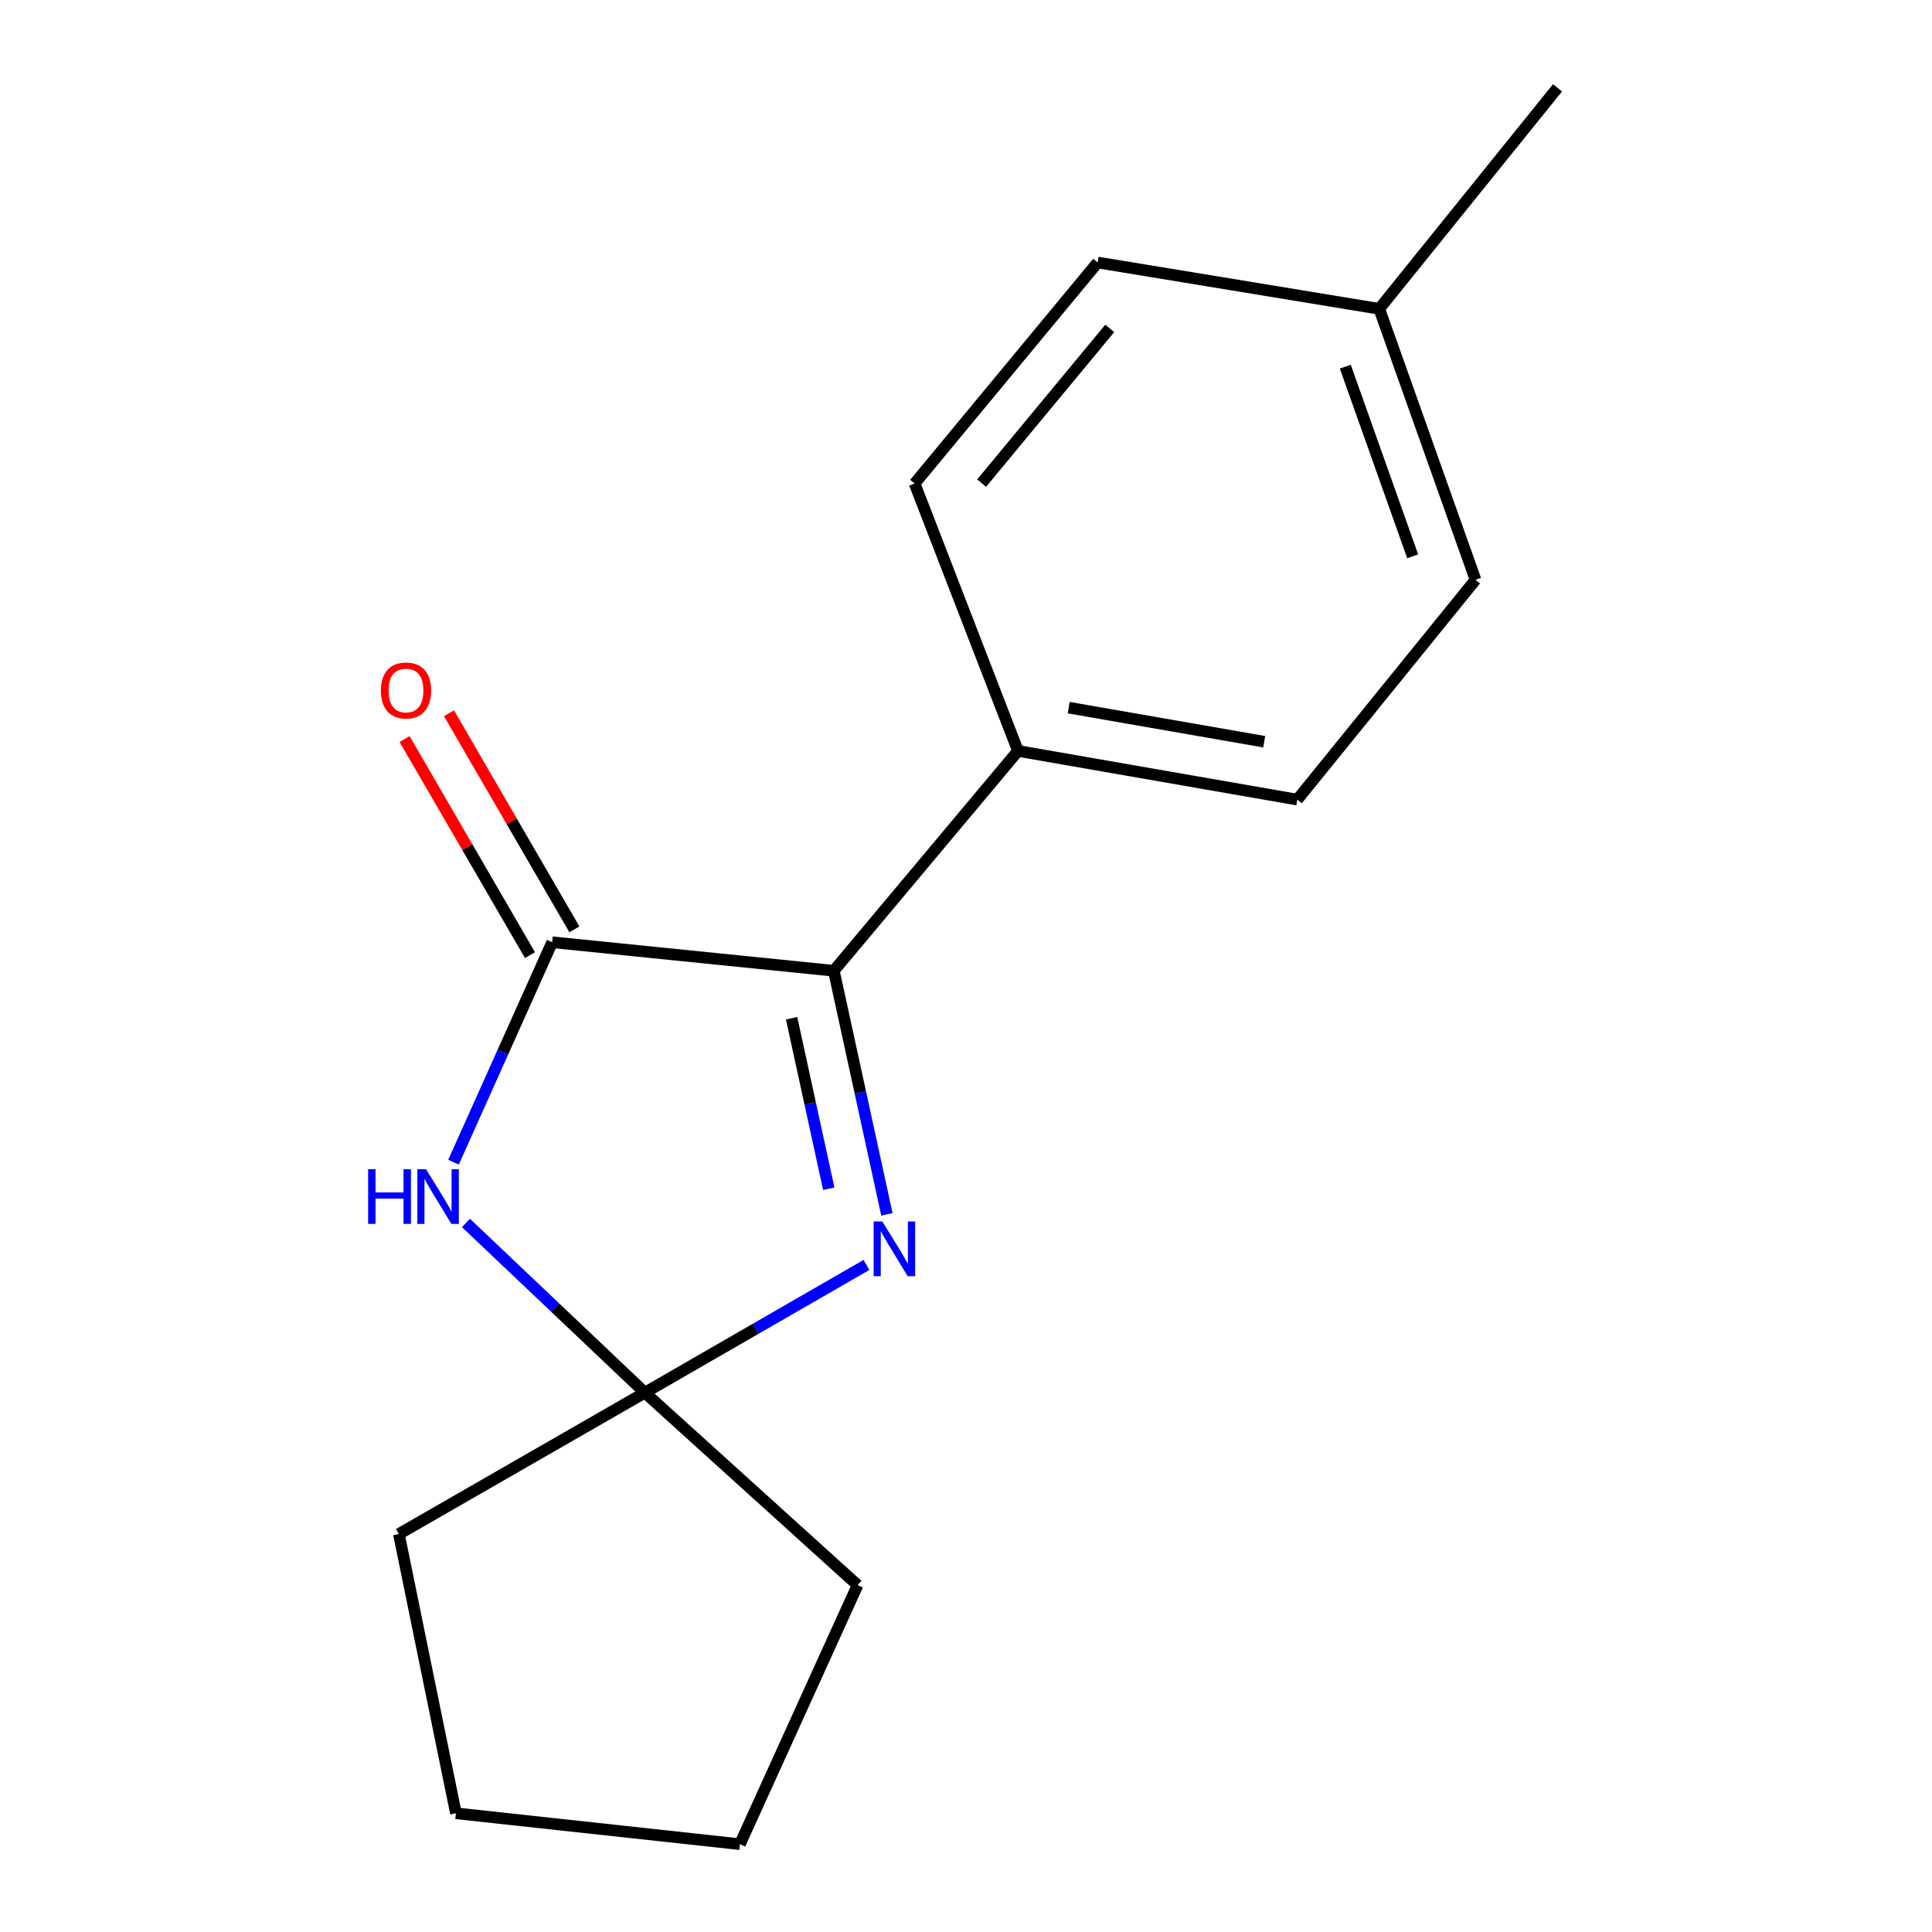 <?xml version='1.0' encoding='iso-8859-1'?>
<svg version='1.1' baseProfile='full'
              xmlns='http://www.w3.org/2000/svg'
                      xmlns:rdkit='http://www.rdkit.org/xml'
                      xmlns:xlink='http://www.w3.org/1999/xlink'
                  xml:space='preserve'
width='1000px' height='1000px' viewBox='0 0 1000 1000'>
<!-- END OF HEADER -->
<rect style='opacity:1.0;fill:#FFFFFF;stroke:none' width='1000' height='1000' x='0' y='0'> </rect>
<path class='bond-0' d='M 285.809,487.7 L 260.27,544.629' style='fill:none;fill-rule:evenodd;stroke:#000000;stroke-width:6px;stroke-linecap:butt;stroke-linejoin:miter;stroke-opacity:1' />
<path class='bond-0' d='M 260.27,544.629 L 234.73,601.558' style='fill:none;fill-rule:evenodd;stroke:#0000FF;stroke-width:6px;stroke-linecap:butt;stroke-linejoin:miter;stroke-opacity:1' />
<path class='bond-2' d='M 285.809,487.7 L 431.581,502.466' style='fill:none;fill-rule:evenodd;stroke:#000000;stroke-width:6px;stroke-linecap:butt;stroke-linejoin:miter;stroke-opacity:1' />
<path class='bond-5' d='M 297.304,481.03 L 264.849,425.102' style='fill:none;fill-rule:evenodd;stroke:#000000;stroke-width:6px;stroke-linecap:butt;stroke-linejoin:miter;stroke-opacity:1' />
<path class='bond-5' d='M 264.849,425.102 L 232.394,369.174' style='fill:none;fill-rule:evenodd;stroke:#FF0000;stroke-width:6px;stroke-linecap:butt;stroke-linejoin:miter;stroke-opacity:1' />
<path class='bond-5' d='M 274.315,494.37 L 241.86,438.442' style='fill:none;fill-rule:evenodd;stroke:#000000;stroke-width:6px;stroke-linecap:butt;stroke-linejoin:miter;stroke-opacity:1' />
<path class='bond-5' d='M 241.86,438.442 L 209.406,382.514' style='fill:none;fill-rule:evenodd;stroke:#FF0000;stroke-width:6px;stroke-linecap:butt;stroke-linejoin:miter;stroke-opacity:1' />
<path class='bond-3' d='M 241.187,633.008 L 287.486,676.918' style='fill:none;fill-rule:evenodd;stroke:#0000FF;stroke-width:6px;stroke-linecap:butt;stroke-linejoin:miter;stroke-opacity:1' />
<path class='bond-3' d='M 287.486,676.918 L 333.785,720.827' style='fill:none;fill-rule:evenodd;stroke:#000000;stroke-width:6px;stroke-linecap:butt;stroke-linejoin:miter;stroke-opacity:1' />
<path class='bond-1' d='M 459.056,628.549 L 445.318,565.507' style='fill:none;fill-rule:evenodd;stroke:#0000FF;stroke-width:6px;stroke-linecap:butt;stroke-linejoin:miter;stroke-opacity:1' />
<path class='bond-1' d='M 445.318,565.507 L 431.581,502.466' style='fill:none;fill-rule:evenodd;stroke:#000000;stroke-width:6px;stroke-linecap:butt;stroke-linejoin:miter;stroke-opacity:1' />
<path class='bond-1' d='M 428.965,615.295 L 419.349,571.166' style='fill:none;fill-rule:evenodd;stroke:#0000FF;stroke-width:6px;stroke-linecap:butt;stroke-linejoin:miter;stroke-opacity:1' />
<path class='bond-1' d='M 419.349,571.166 L 409.732,527.037' style='fill:none;fill-rule:evenodd;stroke:#000000;stroke-width:6px;stroke-linecap:butt;stroke-linejoin:miter;stroke-opacity:1' />
<path class='bond-16' d='M 448.477,654.729 L 391.131,687.778' style='fill:none;fill-rule:evenodd;stroke:#0000FF;stroke-width:6px;stroke-linecap:butt;stroke-linejoin:miter;stroke-opacity:1' />
<path class='bond-16' d='M 391.131,687.778 L 333.785,720.827' style='fill:none;fill-rule:evenodd;stroke:#000000;stroke-width:6px;stroke-linecap:butt;stroke-linejoin:miter;stroke-opacity:1' />
<path class='bond-4' d='M 431.581,502.466 L 526.911,388.678' style='fill:none;fill-rule:evenodd;stroke:#000000;stroke-width:6px;stroke-linecap:butt;stroke-linejoin:miter;stroke-opacity:1' />
<path class='bond-11' d='M 333.785,720.827 L 443.881,820.454' style='fill:none;fill-rule:evenodd;stroke:#000000;stroke-width:6px;stroke-linecap:butt;stroke-linejoin:miter;stroke-opacity:1' />
<path class='bond-12' d='M 333.785,720.827 L 206.456,794.008' style='fill:none;fill-rule:evenodd;stroke:#000000;stroke-width:6px;stroke-linecap:butt;stroke-linejoin:miter;stroke-opacity:1' />
<path class='bond-6' d='M 526.911,388.678 L 671.471,413.884' style='fill:none;fill-rule:evenodd;stroke:#000000;stroke-width:6px;stroke-linecap:butt;stroke-linejoin:miter;stroke-opacity:1' />
<path class='bond-6' d='M 553.16,366.275 L 654.352,383.919' style='fill:none;fill-rule:evenodd;stroke:#000000;stroke-width:6px;stroke-linecap:butt;stroke-linejoin:miter;stroke-opacity:1' />
<path class='bond-7' d='M 526.911,388.678 L 473.398,250.275' style='fill:none;fill-rule:evenodd;stroke:#000000;stroke-width:6px;stroke-linecap:butt;stroke-linejoin:miter;stroke-opacity:1' />
<path class='bond-8' d='M 671.471,413.884 L 763.73,300.096' style='fill:none;fill-rule:evenodd;stroke:#000000;stroke-width:6px;stroke-linecap:butt;stroke-linejoin:miter;stroke-opacity:1' />
<path class='bond-9' d='M 473.398,250.275 L 568.138,135.867' style='fill:none;fill-rule:evenodd;stroke:#000000;stroke-width:6px;stroke-linecap:butt;stroke-linejoin:miter;stroke-opacity:1' />
<path class='bond-9' d='M 508.08,250.066 L 574.398,169.981' style='fill:none;fill-rule:evenodd;stroke:#000000;stroke-width:6px;stroke-linecap:butt;stroke-linejoin:miter;stroke-opacity:1' />
<path class='bond-18' d='M 763.73,300.096 L 713.894,159.848' style='fill:none;fill-rule:evenodd;stroke:#000000;stroke-width:6px;stroke-linecap:butt;stroke-linejoin:miter;stroke-opacity:1' />
<path class='bond-18' d='M 731.209,287.958 L 696.325,189.784' style='fill:none;fill-rule:evenodd;stroke:#000000;stroke-width:6px;stroke-linecap:butt;stroke-linejoin:miter;stroke-opacity:1' />
<path class='bond-10' d='M 568.138,135.867 L 713.894,159.848' style='fill:none;fill-rule:evenodd;stroke:#000000;stroke-width:6px;stroke-linecap:butt;stroke-linejoin:miter;stroke-opacity:1' />
<path class='bond-13' d='M 713.894,159.848 L 806.168,45.455' style='fill:none;fill-rule:evenodd;stroke:#000000;stroke-width:6px;stroke-linecap:butt;stroke-linejoin:miter;stroke-opacity:1' />
<path class='bond-14' d='M 443.881,820.454 L 382.985,954.545' style='fill:none;fill-rule:evenodd;stroke:#000000;stroke-width:6px;stroke-linecap:butt;stroke-linejoin:miter;stroke-opacity:1' />
<path class='bond-15' d='M 206.456,794.008 L 235.989,938.554' style='fill:none;fill-rule:evenodd;stroke:#000000;stroke-width:6px;stroke-linecap:butt;stroke-linejoin:miter;stroke-opacity:1' />
<path class='bond-17' d='M 382.985,954.545 L 235.989,938.554' style='fill:none;fill-rule:evenodd;stroke:#000000;stroke-width:6px;stroke-linecap:butt;stroke-linejoin:miter;stroke-opacity:1' />
<path  class='atom-1' d='M 190.54 605.165
L 194.38 605.165
L 194.38 617.205
L 208.86 617.205
L 208.86 605.165
L 212.7 605.165
L 212.7 633.485
L 208.86 633.485
L 208.86 620.405
L 194.38 620.405
L 194.38 633.485
L 190.54 633.485
L 190.54 605.165
' fill='#0000FF'/>
<path  class='atom-1' d='M 220.5 605.165
L 229.78 620.165
Q 230.7 621.645, 232.18 624.325
Q 233.66 627.005, 233.74 627.165
L 233.74 605.165
L 237.5 605.165
L 237.5 633.485
L 233.62 633.485
L 223.66 617.085
Q 222.5 615.165, 221.26 612.965
Q 220.06 610.765, 219.7 610.085
L 219.7 633.485
L 216.02 633.485
L 216.02 605.165
L 220.5 605.165
' fill='#0000FF'/>
<path  class='atom-2' d='M 456.684 632.231
L 465.964 647.231
Q 466.884 648.711, 468.364 651.391
Q 469.844 654.071, 469.924 654.231
L 469.924 632.231
L 473.684 632.231
L 473.684 660.551
L 469.804 660.551
L 459.844 644.151
Q 458.684 642.231, 457.444 640.031
Q 456.244 637.831, 455.884 637.151
L 455.884 660.551
L 452.204 660.551
L 452.204 632.231
L 456.684 632.231
' fill='#0000FF'/>
<path  class='atom-6' d='M 197.148 357.395
Q 197.148 350.595, 200.508 346.795
Q 203.868 342.995, 210.148 342.995
Q 216.428 342.995, 219.788 346.795
Q 223.148 350.595, 223.148 357.395
Q 223.148 364.275, 219.748 368.195
Q 216.348 372.075, 210.148 372.075
Q 203.908 372.075, 200.508 368.195
Q 197.148 364.315, 197.148 357.395
M 210.148 368.875
Q 214.468 368.875, 216.788 365.995
Q 219.148 363.075, 219.148 357.395
Q 219.148 351.835, 216.788 349.035
Q 214.468 346.195, 210.148 346.195
Q 205.828 346.195, 203.468 348.995
Q 201.148 351.795, 201.148 357.395
Q 201.148 363.115, 203.468 365.995
Q 205.828 368.875, 210.148 368.875
' fill='#FF0000'/>
</svg>
